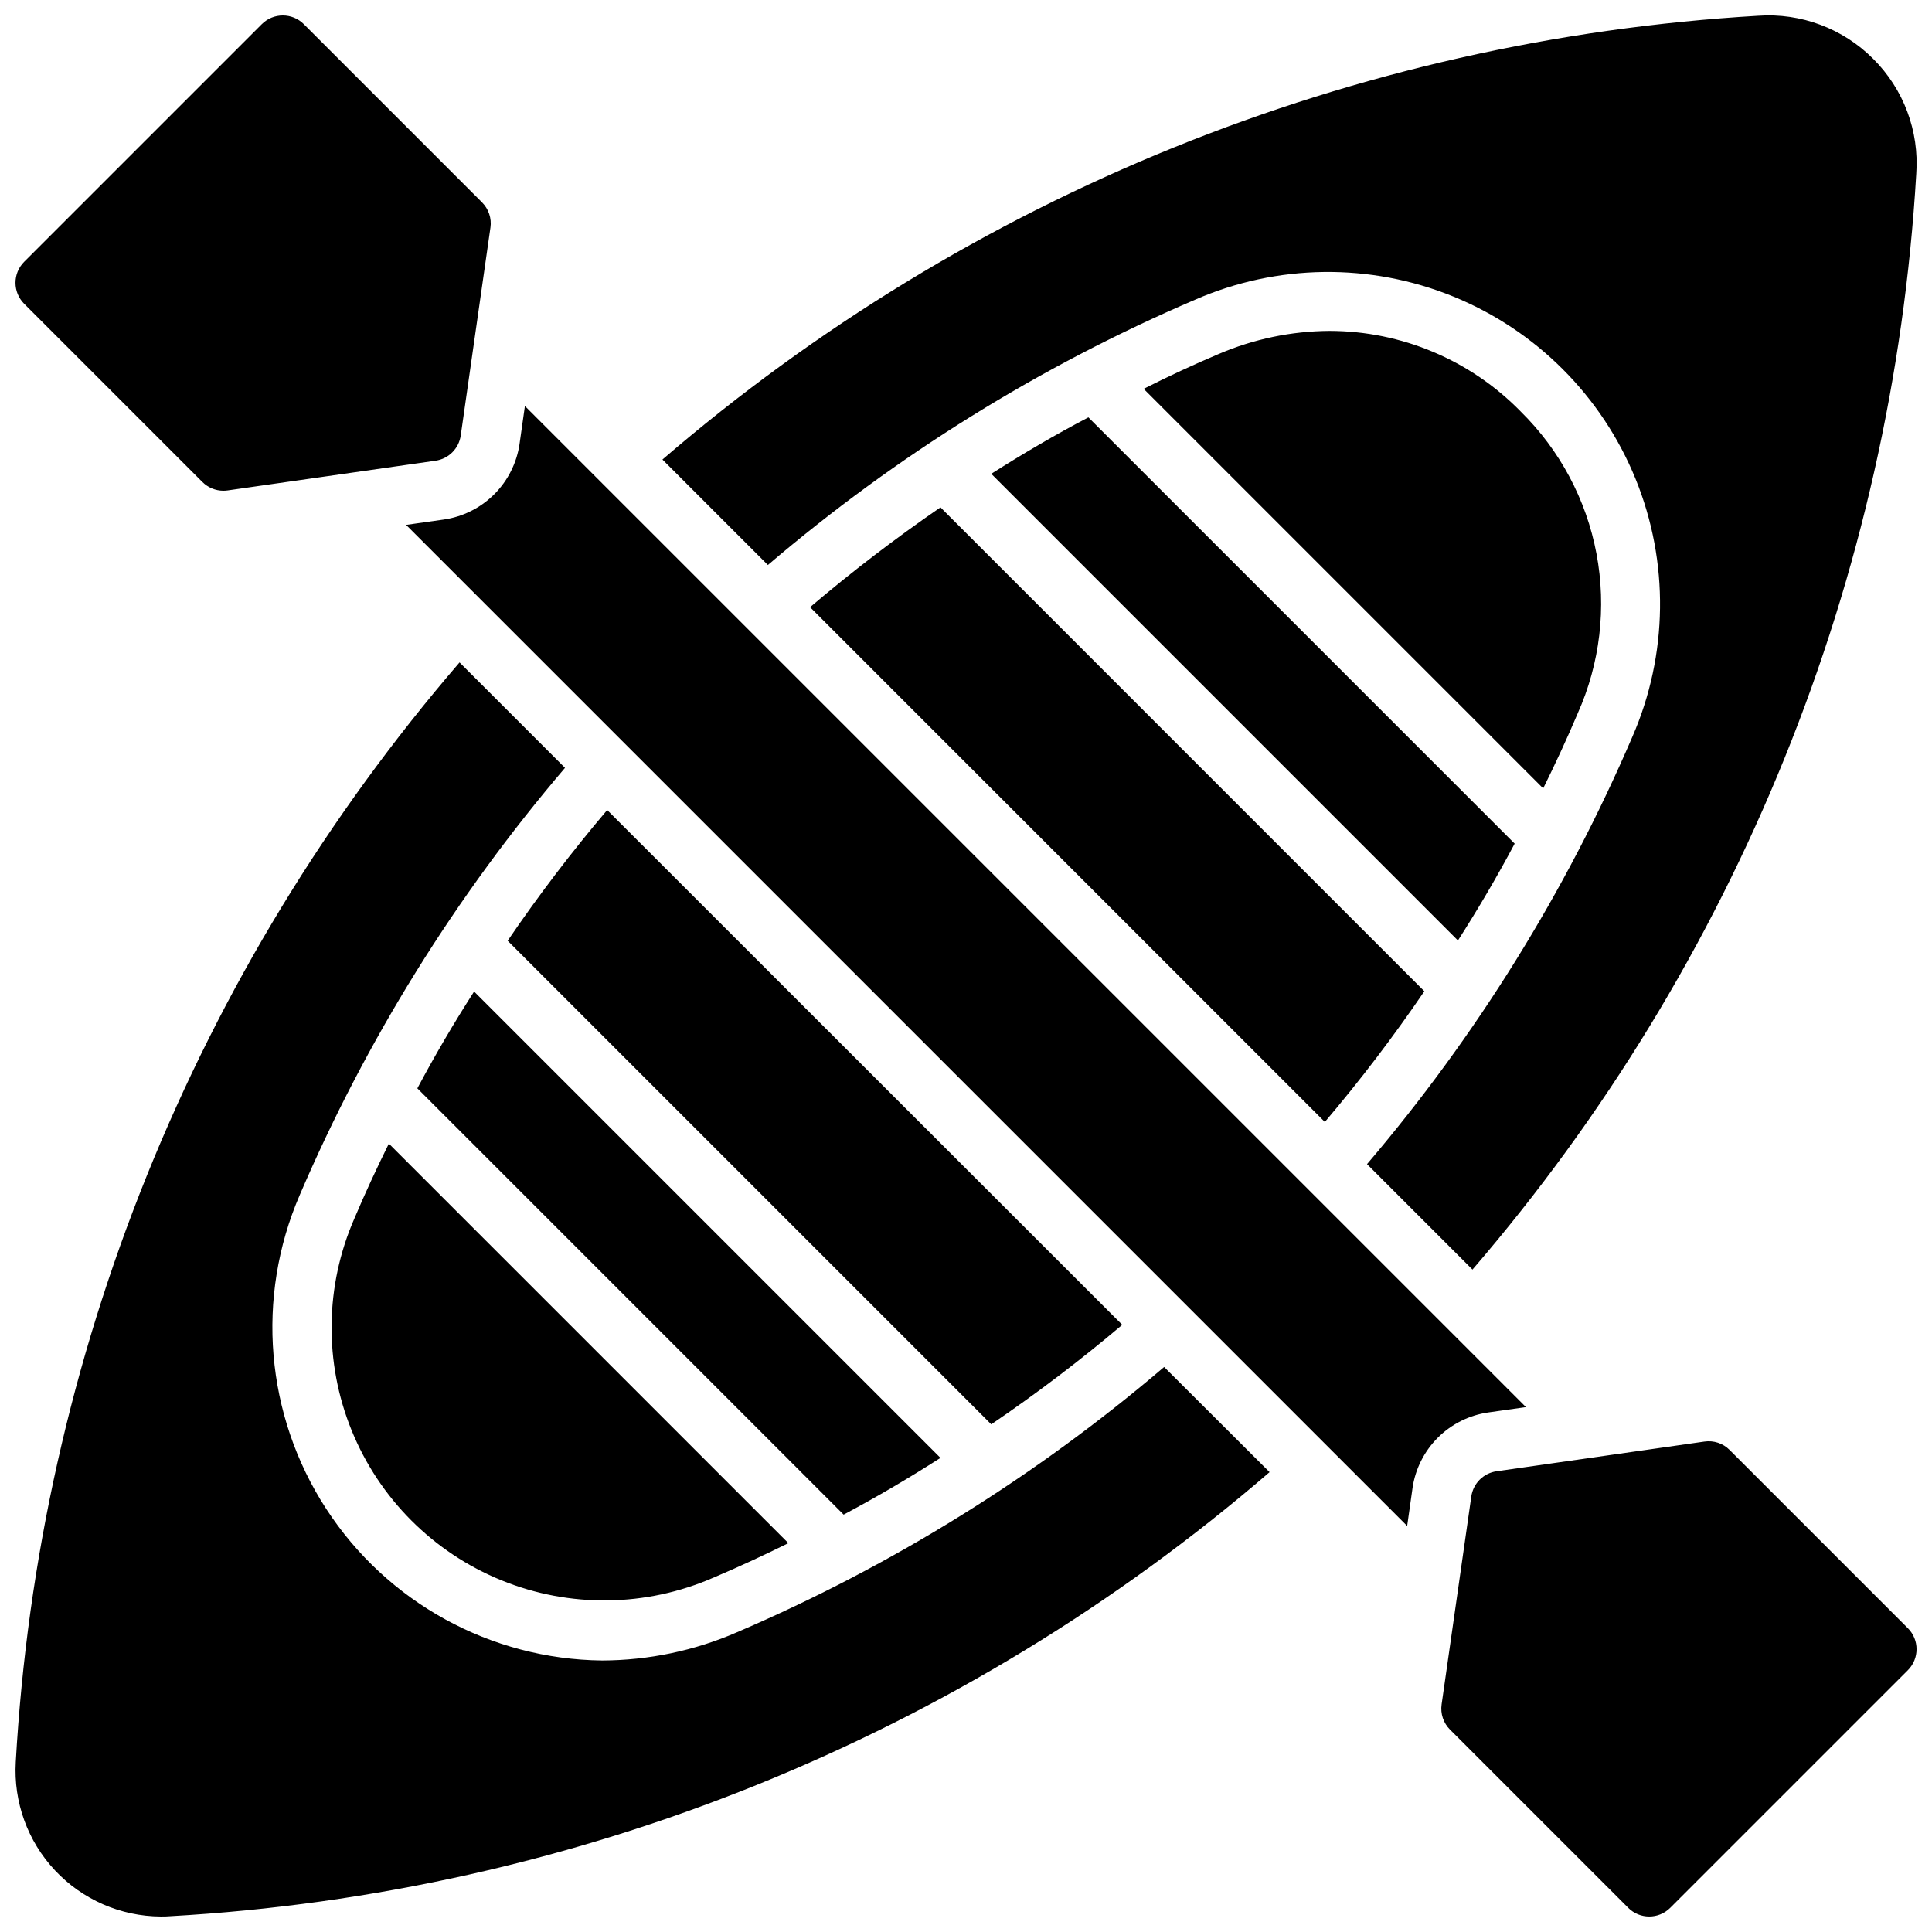<?xml version="1.0" encoding="UTF-8"?>
<!-- Uploaded to: SVG Repo, www.svgrepo.com, Generator: SVG Repo Mixer Tools -->
<svg width="800px" height="800px" version="1.1" viewBox="144 144 512 512" xmlns="http://www.w3.org/2000/svg">
 <defs>
  <clipPath id="a">
   <path d="m148.09 148.09h503.81v503.81h-503.81z"/>
  </clipPath>
 </defs>
 <g clip-path="url(#a)">
  <path d="m247.05 447.07 105.88 105.88c-6.535 3.227-13.145 6.297-19.836 9.133v-0.004c-17.859 7.809-38.117 8.074-56.176 0.73s-32.383-21.668-39.727-39.727c-7.344-18.055-7.078-38.312 0.73-56.176 2.832-6.691 5.902-13.305 9.133-19.836zm7.559-14.641 112.96 112.96c8.738-4.644 17.32-9.684 25.664-15.035l-123.59-123.59c-5.356 8.344-10.395 16.922-15.039 25.66zm50.301-73.762c-9.398 11.07-18.203 22.633-26.375 34.637l128.16 128.16c12.027-8.172 23.617-16.973 34.715-26.371zm147.6 147.6c-33.98 28.992-72.145 52.691-113.2 70.297-11.281 4.898-23.441 7.441-35.738 7.481-29.57-0.312-57.02-15.402-73.133-40.199-16.109-24.797-18.738-56.012-7.004-83.156 17.605-41.055 41.305-79.215 70.297-113.2l-27.945-27.945c-70.219 81.543-111.56 183.98-117.61 291.42-0.617 10.598 3.148 20.984 10.41 28.723 7.266 7.742 17.391 12.156 28.008 12.211 0.867 0 1.652 0 2.441-0.078h-0.004c107.45-6.055 209.9-47.426 291.42-117.69zm-93.832-201.36 136.42 136.42c9.395-11.07 18.199-22.633 26.371-34.637l-128.23-128.24c-11.965 8.227-23.496 17.055-34.559 26.453zm73.762-50.301c-8.738 4.566-17.32 9.605-25.742 14.957l123.67 123.67c5.352-8.344 10.391-16.926 15.035-25.664zm114.54-1.574-0.004-0.004c-13.324-13.617-31.562-21.305-50.617-21.332-10.125 0.055-20.137 2.144-29.441 6.141-6.691 2.832-13.305 5.902-19.836 9.211l105.88 105.88c3.227-6.535 6.297-13.145 9.133-19.836h-0.004c5.949-13.293 7.688-28.086 4.988-42.398-2.703-14.309-9.715-27.449-20.102-37.66zm93.438-93.445c-8.016-8.043-19.133-12.211-30.465-11.414-107.08 6.281-209.12 47.609-290.4 117.61l27.945 27.945c33.977-29.004 72.141-52.703 113.2-70.297 21.746-9.496 46.406-9.812 68.387-0.871s39.418 26.383 48.359 48.359c8.941 21.98 8.629 46.641-0.871 68.387-17.625 41.043-41.32 79.203-70.297 113.2l27.945 27.945c70.004-81.273 111.33-183.32 117.61-290.4 0.812-11.332-3.356-22.453-11.414-30.465zm9.188 415.9-47.23-47.23h-0.004c-1.746-1.766-4.227-2.59-6.684-2.227l-55.105 7.871h0.004c-3.461 0.496-6.18 3.215-6.676 6.676l-7.871 55.105v-0.004c-0.352 2.457 0.473 4.934 2.227 6.684l47.23 47.23v0.004c3.074 3.07 8.059 3.07 11.133 0l62.977-62.977c3.07-3.074 3.07-8.059 0-11.133zm-425.09-425.09c-3.074-3.07-8.059-3.07-11.133 0l-62.977 62.977c-3.07 3.074-3.07 8.059 0 11.133l47.23 47.23h0.004c1.477 1.477 3.477 2.309 5.566 2.309 0.371 0 0.746-0.027 1.117-0.078l55.105-7.871-0.004-0.004c3.461-0.496 6.18-3.215 6.676-6.676l7.871-55.105 0.004 0.004c0.352-2.453-0.477-4.93-2.231-6.684zm58.59 101.21-1.418 9.996 0.004 0.004c-0.734 5.062-3.086 9.754-6.703 13.371-3.617 3.617-8.309 5.969-13.371 6.703l-9.996 1.418 265.29 265.29 1.418-9.996-0.004-0.004c0.73-5.066 3.082-9.758 6.699-13.375s8.309-5.969 13.375-6.699l9.996-1.418z"/>
 </g>
</svg>